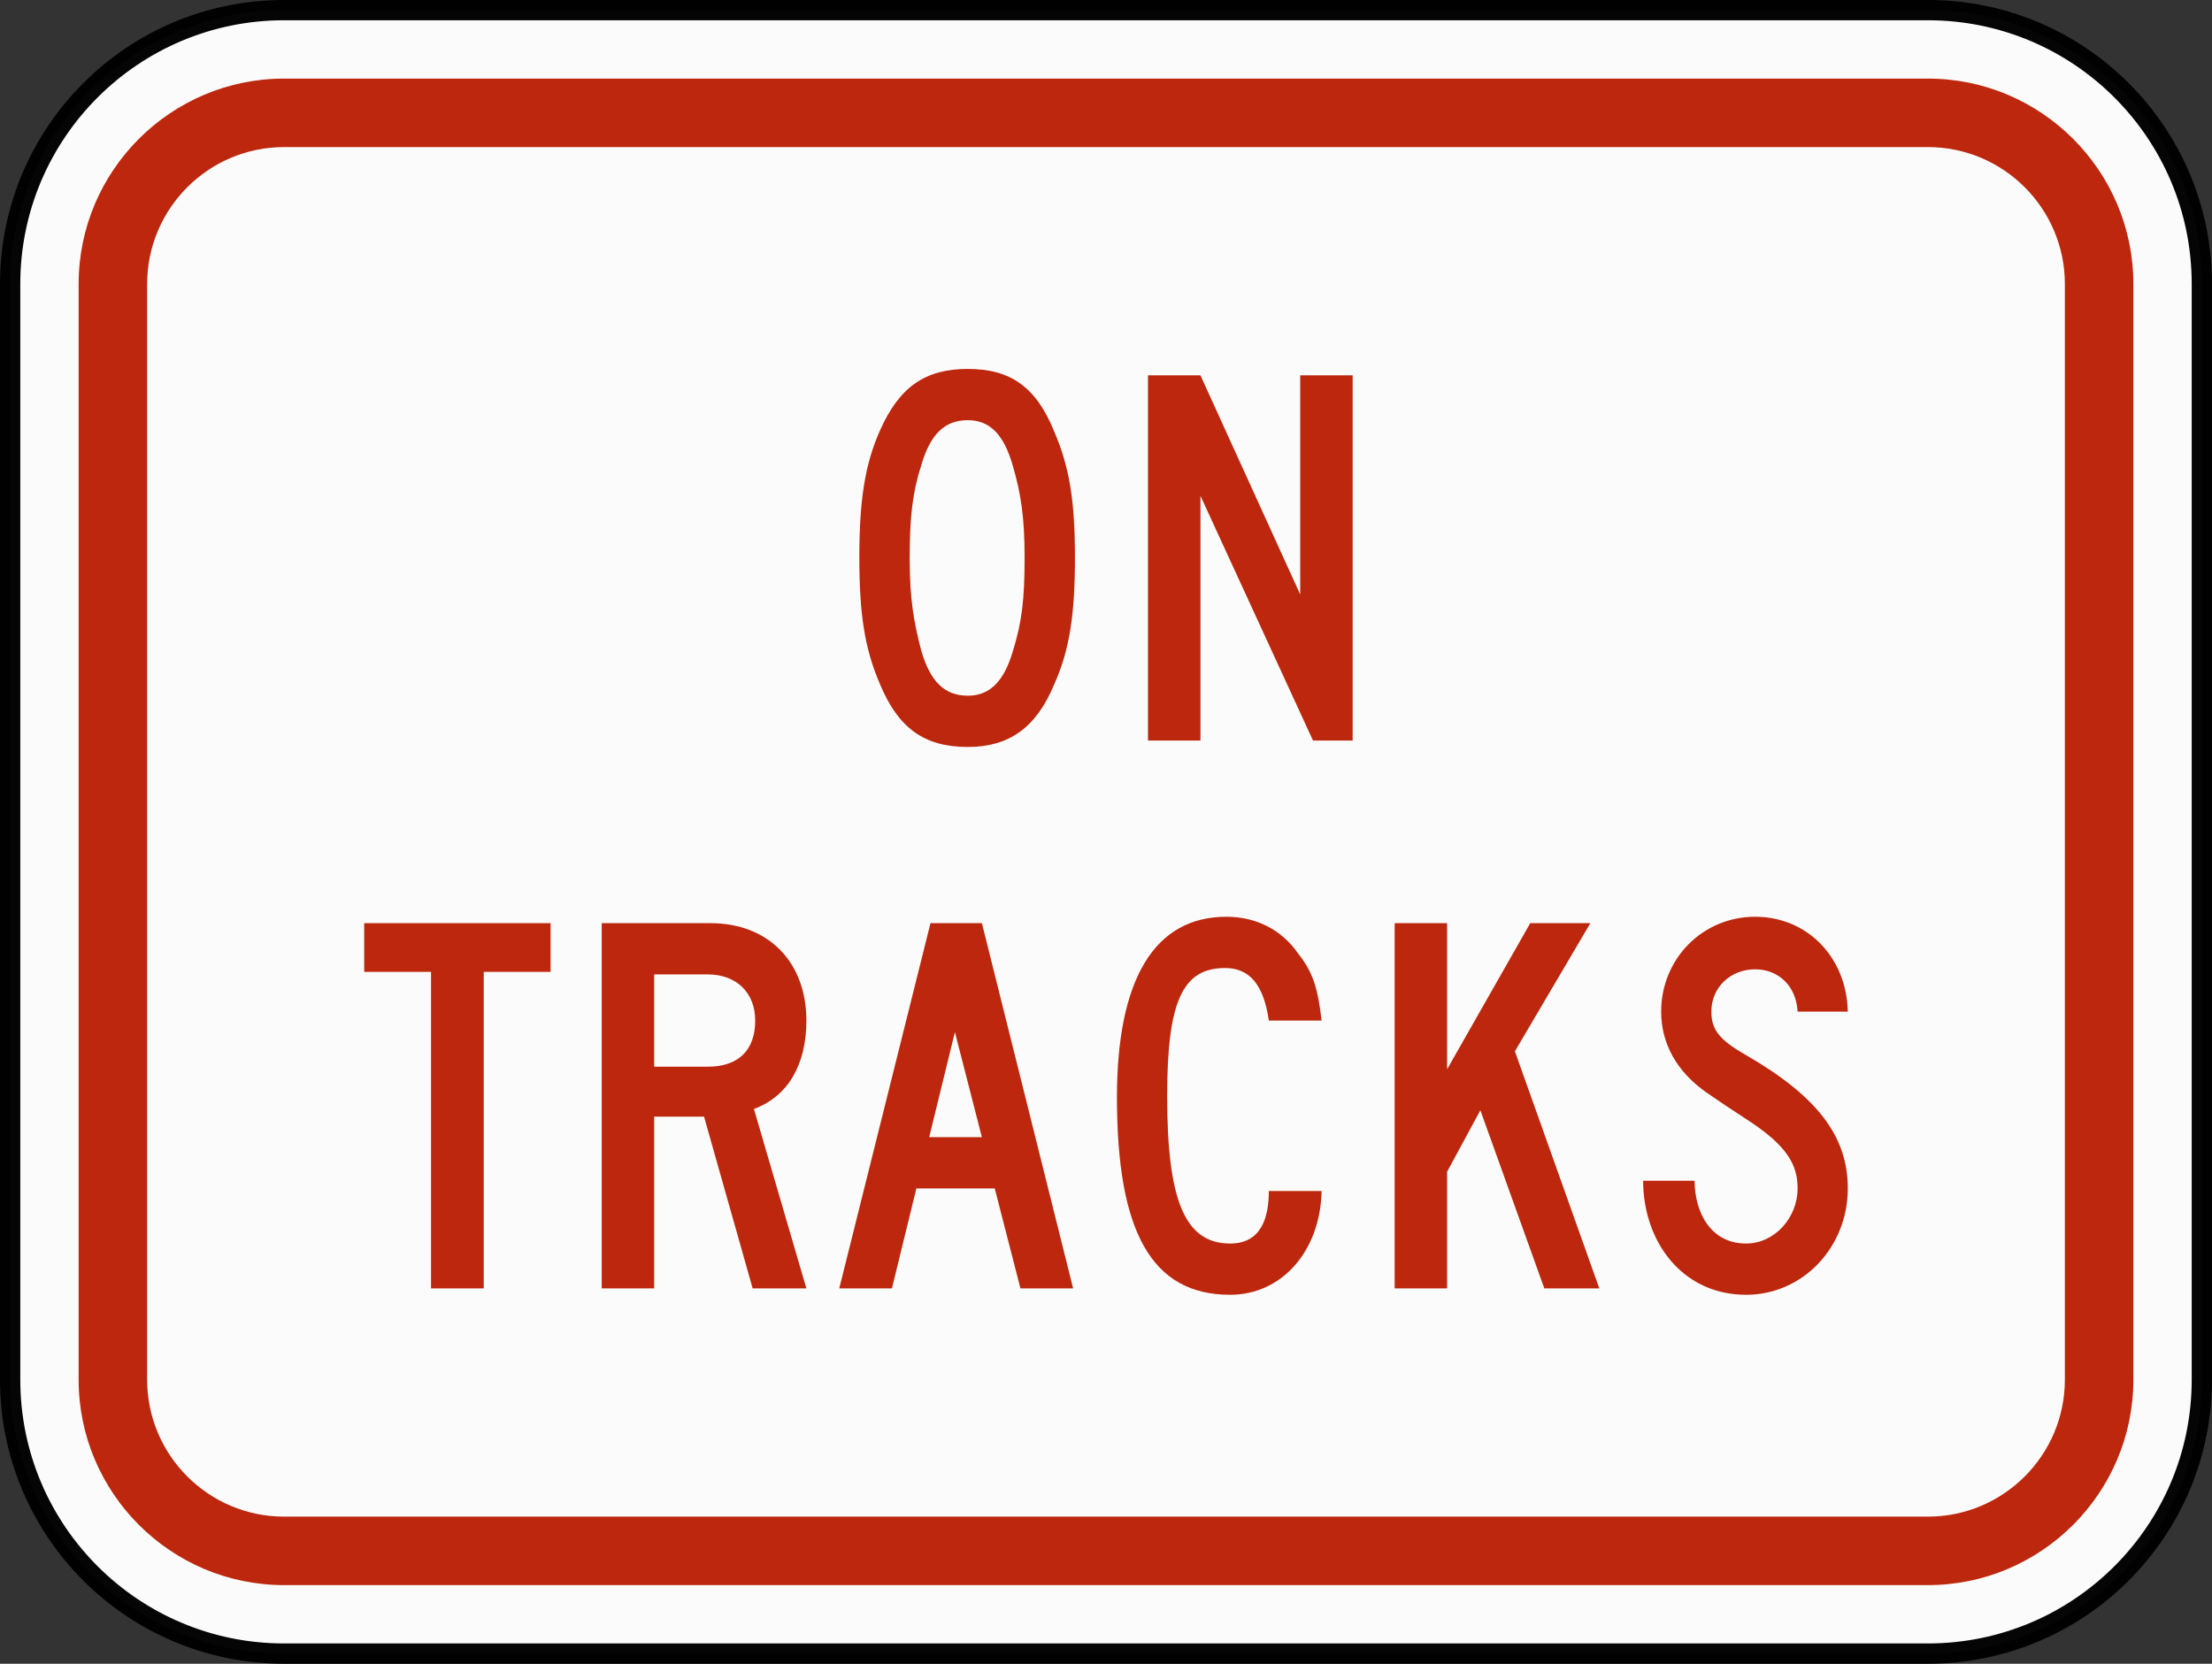 <?xml version="1.0" encoding="UTF-8" standalone="no"?>
<!-- Generator: Adobe Illustrator 12.0.1, SVG Export Plug-In  -->

<svg
   xmlns:dc="http://purl.org/dc/elements/1.1/"
   xmlns:cc="http://creativecommons.org/ns#"
   xmlns:rdf="http://www.w3.org/1999/02/22-rdf-syntax-ns#"
   xmlns:svg="http://www.w3.org/2000/svg"
   xmlns="http://www.w3.org/2000/svg"
   xmlns:sodipodi="http://sodipodi.sourceforge.net/DTD/sodipodi-0.dtd"
   xmlns:inkscape="http://www.inkscape.org/namespaces/inkscape"
   version="1.1"
   width="1090"
   height="820"
   viewBox="-1 0 1090 820"
   enable-background="new -1 0 289 288"
   xml:space="preserve"
   id="svg2"
   inkscape:version="0.48.2 r9819"
   sodipodi:docname="AJAX1.svg"><rect x="-1" y="0" width="1090" height="820" fill="#333333" stroke="none"/><sodipodi:namedview
   pagecolor="#ffffff"
   bordercolor="#666666"
   borderopacity="1"
   objecttolerance="10"
   gridtolerance="10"
   guidetolerance="10"
   inkscape:pageopacity="0"
   inkscape:pageshadow="2"
   inkscape:window-width="1280"
   inkscape:window-height="1004"
   id="namedview36"
   showgrid="false"
   fit-margin-top="0"
   fit-margin-left="0"
   fit-margin-right="0"
   fit-margin-bottom="0"
   inkscape:zoom="0.20486111"
   inkscape:cx="452.94713"
   inkscape:cy="440.06173"
   inkscape:window-x="-8"
   inkscape:window-y="-8"
   inkscape:window-maximized="1"
   inkscape:current-layer="svg2" />
<defs
   id="defs4">
</defs>















<path
   inkscape:connector-curvature="0"
   style="opacity:0.98;fill:#ffffff;fill-rule:nonzero;stroke:#000000;stroke-width:10;stroke-linecap:butt;stroke-linejoin:miter;stroke-miterlimit:4;stroke-opacity:1;stroke-dasharray:none"
   d="m 1084,679.987 c 0,74.558 -60.443,135 -135,135 l -810,0 c -74.559,0 -135,-60.443 -135,-135 l 0,-540 c 0,-74.559 60.441,-135 135,-135 l 810,0 c 74.558,0 135,60.441 135,135 l 0,540 z"
   id="path11" /><path
   inkscape:connector-curvature="0"
   style="fill:#bc270d;fill-rule:nonzero;stroke:none"
   d="m 1016.5,679.987 c 0,37.219 -30.281,67.5 -67.5,67.5 l -810,0 c -37.221,0 -67.5,-30.281 -67.5,-67.5 l 0,-540 c 0,-37.221 30.279,-67.5 67.5,-67.5 l 810,0 c 37.219,0 67.5,30.279 67.5,67.5 l 0,540 z m -67.5,-641.25 -810,0 c -55.83,0 -101.25,45.42 -101.25,101.25 l 0,540 c 0,55.83 45.42,101.25 101.25,101.25 l 810,0 c 55.83,0 101.25,-45.42 101.25,-101.25 l 0,-540 c 0,-55.83 -45.42,-101.25 -101.25,-101.25 z"
   id="path13" /><path
   inkscape:connector-curvature="0"
   style="fill:#bc270d;fill-rule:nonzero;stroke:none"
   d="m 646.004,364.987 -55.464,-120.631 0,120.631 -25.841,0 0,-180 25.841,0 49.163,108 0,-108 25.84,0 0,180 -19.539,0 z"
   id="path15" /><path
   inkscape:connector-curvature="0"
   style="fill:#bc270d;fill-rule:nonzero;stroke:none"
   d="m 498.162,229.83 c -4.452,-15.79 -11.451,-22.738 -22.266,-22.738 -11.453,0 -18.45,6.947 -22.904,22.106 -4.452,13.894 -5.725,25.894 -5.725,46.104 0,19.58 1.909,30.948 5.725,45.474 4.454,15.159 11.451,22.106 22.904,22.106 10.815,0 17.814,-6.947 22.266,-22.106 4.455,-14.526 5.726,-25.262 5.726,-46.104 0,-20.21 -1.909,-31.58 -5.726,-44.843 z m 20.358,107.368 c -8.906,21.475 -22.265,30.949 -42.624,30.949 -21.631,0 -34.355,-9.474 -43.263,-30.949 -7.634,-17.683 -10.178,-34.736 -10.178,-62.525 0,-27.159 2.544,-45.474 10.178,-62.528 9.544,-21.474 22.269,-30.316 43.263,-30.316 20.995,0 33.718,8.842 42.624,30.948 7.636,17.685 10.181,34.737 10.181,61.896 0,27.789 -2.545,45.472 -10.181,62.525 z"
   id="path17" /><path
   inkscape:connector-curvature="0"
   style="fill:#bc270d;fill-rule:nonzero;stroke:none"
   d="m 469.544,508.674 -12.665,51.79 25.962,0 -13.297,-51.79 z m 32.294,126.316 -12.665,-49.265 -38.626,0 -12.031,49.265 -25.961,0 44.959,-180 25.329,0 44.958,180 -25.961,0 z"
   id="path19" /><path
   inkscape:connector-curvature="0"
   style="fill:#bc270d;fill-rule:nonzero;stroke:none"
   d="m 624.239,502.987 c -2.536,-17.683 -9.514,-25.892 -21.565,-25.892 -20.929,0 -28.54,16.42 -28.54,63.156 0,51.79 8.88,72.631 31.079,72.631 15.22,0 19.026,-12.631 19.026,-25.892 l 26.004,0 c -0.634,29.685 -19.66,51.156 -45.03,51.156 -38.689,0 -55.814,-30.946 -55.814,-97.263 0,-58.106 18.392,-89.052 53.91,-89.052 14.588,0 27.274,6.315 35.517,18.315 6.978,8.842 9.515,16.421 11.416,32.841 l -26.004,0 z"
   id="path21" /><path
   inkscape:connector-curvature="0"
   style="fill:#bc270d;fill-rule:nonzero;stroke:none"
   d="m 759.988,634.99 -31.515,-87.79 -16.387,30.314 0,57.476 -25.841,0 0,-180.002 25.841,0 0,72.002 40.969,-72.002 29.622,0 -37.186,63.159 41.599,116.844 -27.101,0 z"
   id="path23" /><path
   inkscape:connector-curvature="0"
   style="fill:#bc270d;fill-rule:nonzero;stroke:none"
   d="m 347.823,480.251 -26.471,0 0,45.474 26.471,0 c 15.126,0 23.32,-8.211 23.32,-22.738 0,-13.894 -9.455,-22.736 -23.32,-22.736 z m 22.06,154.739 -23.951,-84.634 -24.58,0 0,84.634 -25.843,0 0,-180.002 53.574,0 c 28.364,0 47.271,18.948 47.271,48 0,21.475 -8.824,37.264 -25.841,43.58 l 25.841,88.422 -26.471,0 z"
   id="path25" /><path
   inkscape:connector-curvature="0"
   style="fill:#bc270d;fill-rule:nonzero;stroke:none"
   d="m 859.942,551.862 c -7.787,-5.046 -15.349,-10.107 -20.176,-13.506 -14.511,-10.215 -22.199,-23.999 -22.199,-39.79 0,-25.894 20.297,-46.735 46.303,-46.735 25.366,0 45.03,19.578 45.665,46.735 l -24.736,0 c -0.635,-12.631 -9.515,-20.843 -20.929,-20.843 -12.053,0 -21.566,8.844 -21.566,20.843 0,8.844 3.806,13.896 17.125,21.475 34.884,20.21 50.106,39.79 50.106,65.684 0,29.052 -22.2,52.421 -50.106,52.421 -31.712,0 -50.74,-26.525 -50.74,-56.21 l 25.37,0 c 0,15.159 7.61,30.946 25.37,30.946 13.954,0 25.37,-12.631 25.37,-27.157 0,-11.28 -4.661,-20.779 -24.856,-33.862 z"
   id="path27" /><path
   inkscape:connector-curvature="0"
   style="fill:#bc270d;fill-rule:nonzero;stroke:none"
   d="m 237.372,478.989 0,156.001 -25.97,0 0,-156.001 -32.938,0 0,-24.001 91.845,0 0,24.001 -32.938,0 z"
   id="path29" /></svg>